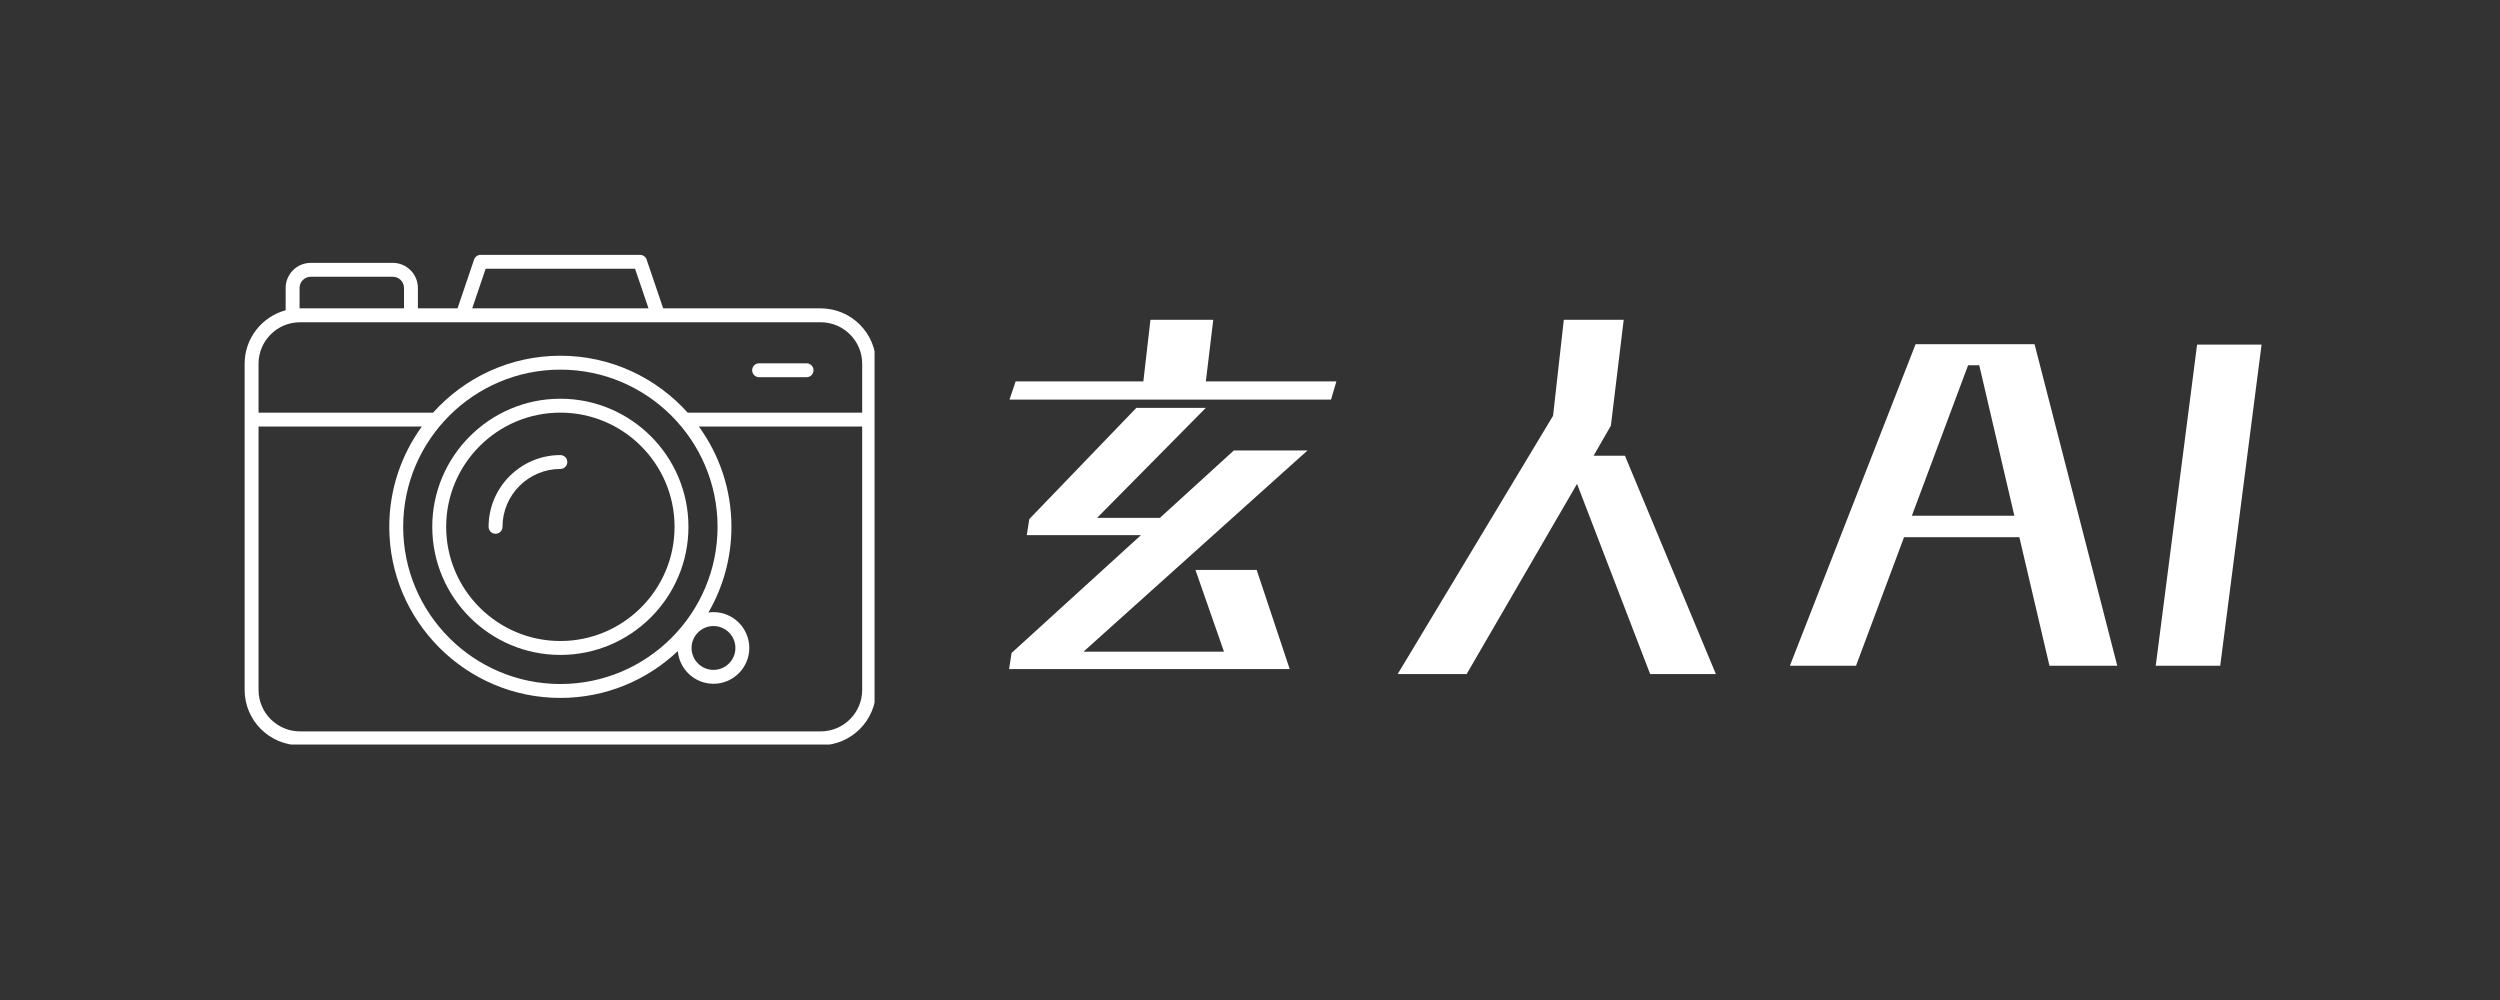 <svg xmlns="http://www.w3.org/2000/svg" xmlns:xlink="http://www.w3.org/1999/xlink" width="500" zoomAndPan="magnify" viewBox="0 0 375 150" height="200" preserveAspectRatio="xMidYMid meet" version="1.0"><rect x="0" y="0" width="375" height="150" fill="#333333" stroke="none"/><defs><g/><clipPath id="01daac17e6"><path d="M 36.684 38.18 L 131.184 38.18 L 131.184 111.68 L 36.684 111.68 Z M 36.684 38.18 " clip-rule="nonzero"/></clipPath><clipPath id="88d7149300"><path d="M 180 20 L 196.84 20 L 196.84 69 L 180 69 Z M 180 20 " clip-rule="nonzero"/></clipPath><clipPath id="215ec47cb8"><rect x="0" width="197" y="0" height="86"/></clipPath></defs><g clip-path="url(#01daac17e6)"><path fill="#ffffff" d="M 123.105 109.707 L 45.004 109.707 C 41.57 109.707 38.781 106.918 38.781 103.484 L 38.781 63.984 L 63.273 63.984 C 60.203 68.215 58.391 73.41 58.391 79.023 C 58.391 93.172 69.902 104.688 84.055 104.688 C 90.871 104.688 97.074 102.016 101.672 97.664 C 101.91 100.406 104.219 102.566 107.023 102.566 C 109.984 102.566 112.395 100.156 112.395 97.195 C 112.395 94.23 109.984 91.82 107.023 91.82 C 106.762 91.82 106.504 91.848 106.254 91.883 C 108.453 88.098 109.715 83.707 109.715 79.023 C 109.715 73.41 107.902 68.215 104.832 63.984 L 129.328 63.984 L 129.328 103.484 C 129.328 106.918 126.535 109.707 123.105 109.707 Z M 84.055 102.602 C 71.055 102.602 60.477 92.023 60.477 79.023 C 60.477 66.023 71.055 55.445 84.055 55.445 C 97.055 55.445 107.633 66.023 107.633 79.023 C 107.633 92.023 97.055 102.602 84.055 102.602 Z M 107.023 93.906 C 108.836 93.906 110.312 95.383 110.312 97.195 C 110.312 99.008 108.836 100.484 107.023 100.484 C 105.207 100.484 103.734 99.008 103.734 97.195 C 103.734 95.383 105.207 93.906 107.023 93.906 Z M 45.004 48.34 L 69.371 48.34 C 69.371 48.34 69.375 48.34 69.379 48.34 C 69.379 48.34 69.383 48.34 69.383 48.34 L 123.105 48.34 C 126.535 48.34 129.328 51.129 129.328 54.562 L 129.328 61.898 L 103.152 61.898 C 98.449 56.664 91.629 53.359 84.055 53.359 C 76.477 53.359 69.652 56.664 64.953 61.906 C 64.934 61.906 64.914 61.898 64.895 61.898 L 38.781 61.898 L 38.781 54.562 C 38.781 51.129 41.57 48.34 45.004 48.34 Z M 44.934 43.195 C 44.934 42.266 45.688 41.512 46.613 41.512 L 58.918 41.512 C 59.844 41.512 60.602 42.266 60.602 43.195 L 60.602 46.254 L 45.004 46.254 C 44.98 46.254 44.957 46.258 44.934 46.258 Z M 72.848 40.312 L 95.258 40.312 L 97.277 46.254 L 70.832 46.254 Z M 123.105 46.254 L 99.477 46.254 L 96.992 38.934 C 96.848 38.512 96.453 38.227 96.004 38.227 L 72.102 38.227 C 71.652 38.227 71.258 38.512 71.113 38.934 L 68.629 46.254 L 62.684 46.254 L 62.684 43.195 C 62.684 41.117 60.996 39.43 58.918 39.43 L 46.613 39.43 C 44.539 39.43 42.848 41.117 42.848 43.195 L 42.848 46.539 C 39.309 47.492 36.695 50.727 36.695 54.562 L 36.695 103.484 C 36.695 108.066 40.422 111.793 45.004 111.793 L 123.105 111.793 C 127.684 111.793 131.41 108.066 131.41 103.484 L 131.41 54.562 C 131.41 49.98 127.684 46.254 123.105 46.254 " fill-opacity="1" fill-rule="nonzero"/></g><path fill="#ffffff" d="M 84.055 96.152 C 74.609 96.152 66.926 88.469 66.926 79.023 C 66.926 69.578 74.609 61.895 84.055 61.895 C 93.5 61.895 101.184 69.578 101.184 79.023 C 101.184 88.469 93.5 96.152 84.055 96.152 Z M 84.055 59.809 C 73.461 59.809 64.84 68.43 64.84 79.023 C 64.84 89.617 73.461 98.238 84.055 98.238 C 94.648 98.238 103.266 89.617 103.266 79.023 C 103.266 68.43 94.648 59.809 84.055 59.809 " fill-opacity="1" fill-rule="nonzero"/><path fill="#ffffff" d="M 84.055 68.262 C 78.121 68.262 73.289 73.09 73.289 79.023 C 73.289 79.602 73.758 80.066 74.332 80.066 C 74.91 80.066 75.375 79.602 75.375 79.023 C 75.375 74.238 79.27 70.344 84.055 70.344 C 84.629 70.344 85.098 69.879 85.098 69.305 C 85.098 68.727 84.629 68.262 84.055 68.262 " fill-opacity="1" fill-rule="nonzero"/><path fill="#ffffff" d="M 113.863 56.582 L 120.984 56.582 C 121.562 56.582 122.027 56.117 122.027 55.539 C 122.027 54.965 121.562 54.496 120.984 54.496 L 113.863 54.496 C 113.289 54.496 112.824 54.965 112.824 55.539 C 112.824 56.117 113.289 56.582 113.863 56.582 " fill-opacity="1" fill-rule="nonzero"/><g transform="matrix(1, 0, 0, 1, 143, 31)"><g clip-path="url(#215ec47cb8)"><g fill="#ffffff" fill-opacity="1"><g transform="translate(0.3, 67.254)"><g><path d="M 56.359 -38.312 L 8.125 -38.312 L 9.047 -41.047 L 28.203 -41.047 L 29.266 -50.281 L 38.688 -50.281 L 37.578 -41.047 L 57.156 -41.047 Z M 50.156 2.109 L 8.062 2.109 L 8.438 -0.312 L 27.844 -17.984 L 10.719 -17.984 L 11.094 -20.391 L 27.156 -37.078 L 37.578 -37.078 L 21.266 -20.578 L 30.688 -20.578 L 41.781 -30.688 L 52.828 -30.688 L 19.219 -0.5 L 40.297 -0.5 L 36.016 -12.766 L 45.203 -12.766 Z M 50.156 2.109 "/></g></g></g><g fill="#ffffff" fill-opacity="1"><g transform="translate(62.305, 67.254)"><g><path d="M 52.078 2.859 L 42.219 2.859 L 31.25 -25.672 L 14.688 2.859 L 4.344 2.859 L 27.656 -35.891 L 29.266 -50.281 L 38.25 -50.281 L 36.328 -34.406 L 33.734 -29.891 L 38.438 -29.891 Z M 52.078 2.859 "/></g></g></g><g fill="#ffffff" fill-opacity="1"><g transform="translate(124.309, 67.254)"><g><path d="M 50.281 1.609 L 40.109 1.609 L 35.594 -17.672 L 18.297 -17.672 L 11.094 1.609 L 1.172 1.609 L 20.031 -46.625 L 37.875 -46.625 Z M 34.844 -20.891 L 29.578 -43.469 L 27.906 -43.469 L 19.469 -20.891 Z M 34.844 -20.891 "/></g></g></g><g clip-path="url(#88d7149300)"><g fill="#ffffff" fill-opacity="1"><g transform="translate(174.533, 67.254)"><g><path d="M 15.5 1.609 L 5.828 1.609 L 12.031 -46.562 L 21.703 -46.562 Z M 15.5 1.609 "/></g></g></g></g></g></g></svg>